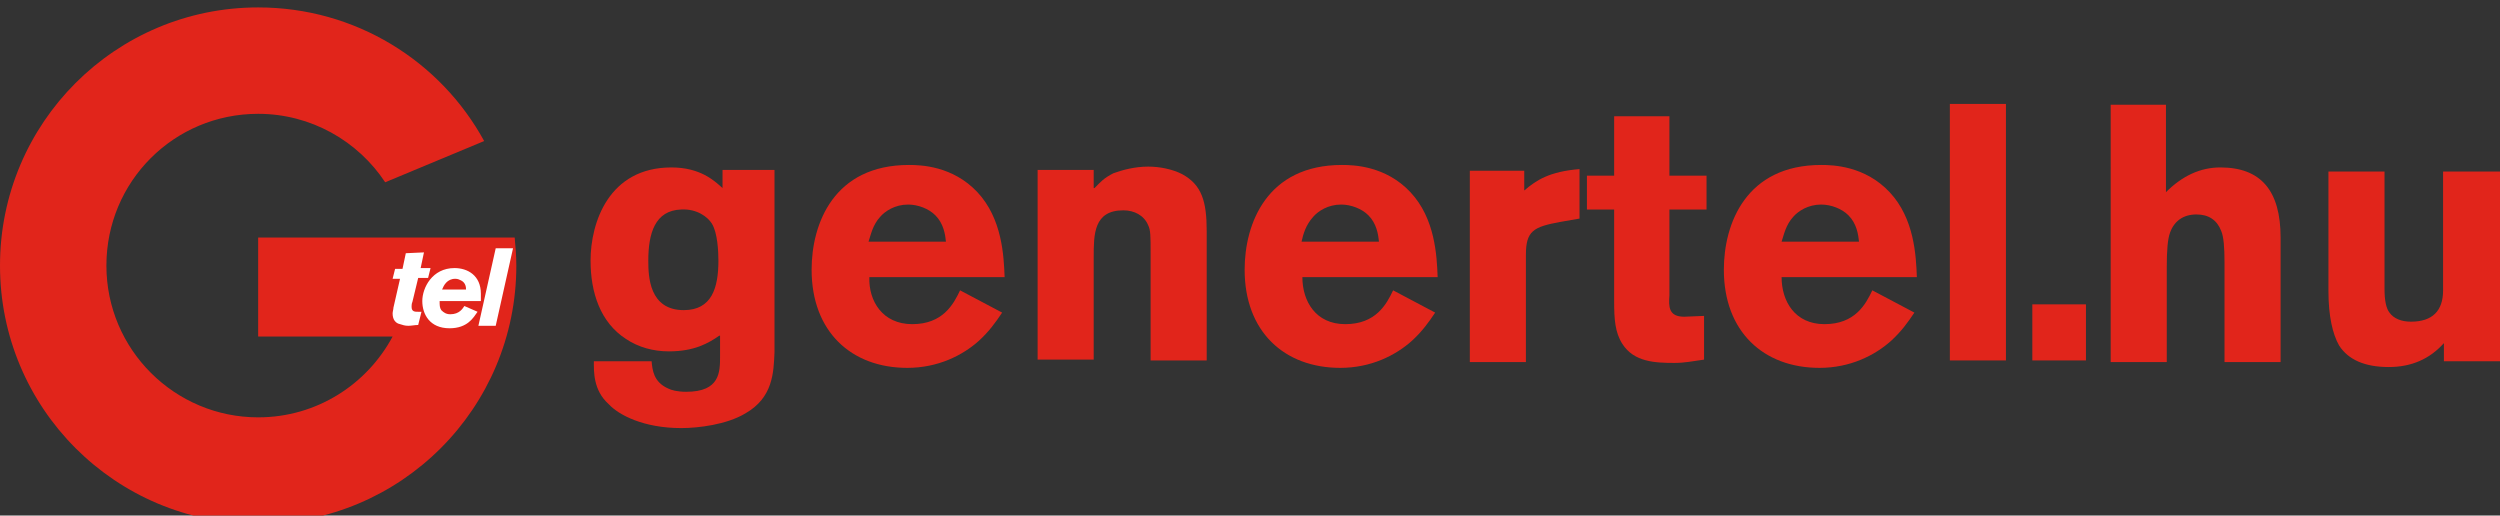 <?xml version="1.0" encoding="utf-8"?>
<!-- Generator: Adobe Illustrator 22.0.1, SVG Export Plug-In . SVG Version: 6.00 Build 0)  -->
<svg version="1.1" id="svg39820" xmlns:svg="http://www.w3.org/2000/svg"
	 xmlns="http://www.w3.org/2000/svg" xmlns:xlink="http://www.w3.org/1999/xlink" x="0px" y="0px" viewBox="0 0 303.1 62.5"
	 style="enable-background:new 0 0 303.1 62.5;" xml:space="preserve">
<rect x="0" y="0" width="303.1" height="62.5" fill="#333333" stroke="none"/>
<style type="text/css">
	.st0{clip-path:url(#SVGID_2_);fill:#E1251B;}
	.st1{clip-path:url(#SVGID_2_);fill:#FFFFFF;}
</style>
<g>
	<defs>
		<rect id="SVGID_1_" y="0.9" width="303.1" height="62.6"/>
	</defs>
	<clipPath id="SVGID_2_">
		<use xlink:href="#SVGID_1_"  style="overflow:visible;"/>
	</clipPath>
	<path class="st0" d="M46.7,22.1c-3.3-5-9-8.3-15.4-8.3c-10.2,0-18.4,8.2-18.4,18.4c0,10.2,8.3,18.4,18.4,18.4
		c7.1,0,13.2-4,16.3-9.8l-16.3,0c0-4.2,0-7.8,0-12c1.8,0,15.3,0,18.1,0l13,0c0.1,1.1,0.2,2.2,0.2,3.4c0,17.3-14,31.3-31.3,31.3
		C14,63.5,0,49.5,0,32.2C0,14.9,14,0.9,31.3,0.9c11.8,0,22.1,6.5,27.4,16.2L46.7,22.1"/>
	<path class="st1" d="M49.2,30.7l-0.4,1.9h-0.9l-0.3,1.2h0.9l-0.8,3.5c0,0.2-0.1,0.5-0.1,0.7c0,0.8,0.4,1.2,0.9,1.3
		c0.3,0.1,0.6,0.2,1,0.2c0.4,0,0.8-0.1,1.2-0.1l0.4-1.6h-0.4c-0.4,0-0.8,0-0.8-0.6c0-0.1,0-0.4,0.1-0.6l0.7-2.9h1.2l0.3-1.2h-1.2
		l0.4-1.9L49.2,30.7z"/>
	<path class="st1" d="M53.6,35.1c0.2-0.5,0.6-1.3,1.6-1.3c0.3,0,0.5,0.1,0.7,0.2c0.6,0.3,0.6,0.9,0.6,1.1L53.6,35.1z M56.3,37.1
		c-0.2,0.3-0.6,1-1.7,1c-0.5,0-0.8-0.2-1.1-0.5c-0.2-0.3-0.2-0.6-0.2-1.1l5,0c0-0.3,0-0.6,0-0.9c0-2.2-1.6-3.1-3.2-3.1
		c-2.7,0-3.9,2.4-3.9,4c0,1.6,0.9,3.3,3.3,3.3c2.2,0,2.9-1.3,3.4-2L56.3,37.1z"/>
	<polygon class="st1" points="60.1,30.1 58,39.5 60.1,39.5 62.2,30.1 	"/>
	<path class="st0" d="M87.2,40.7c-1.3,0.9-3,1.9-6.1,1.9c-1.9,0-3.7-0.5-5.2-1.5c-3.1-2-4.3-5.6-4.3-9.5c0-4.6,2.2-11.3,9.8-11.3
		c3.5,0,5.2,1.6,6.2,2.5v-2.2h6.3v22.1c-0.1,2.5-0.2,5.5-3.5,7.4c-2.3,1.4-5.8,1.8-7.8,1.8c-4.6,0-7.6-1.6-8.8-2.9
		C71.9,47.3,72,45,72,43.8h7c0.1,1,0.2,2.5,2,3.3c0.4,0.2,1.1,0.4,2.2,0.4c4.1,0,4.1-2.4,4.1-4.3V40.7z M78.6,31.6
		c0,1.9,0.1,6,4.3,6c3.4,0,4.2-2.7,4.2-6c0-1.1-0.1-3.4-0.8-4.5c-0.5-0.8-1.8-1.8-3.7-1.7C79.4,25.5,78.6,28.3,78.6,31.6"/>
	<path class="st0" d="M121.5,37.9c-0.8,1.2-1.6,2.3-2.8,3.4c-2,1.8-5,3.3-8.7,3.3c-6.8,0-11.6-4.4-11.6-11.9
		c0-5.6,2.7-12.7,11.8-12.7c1.4,0,5.3,0.1,8.3,3.3c3,3.2,3.2,7.7,3.3,10.3h-16.4c-0.1,2.9,1.6,5.7,5.2,5.7c3.7,0,5-2.4,5.8-4.1
		L121.5,37.9z M114.7,29.4c-0.1-1-0.3-2.3-1.3-3.3c-0.8-0.8-2.1-1.3-3.3-1.3c-1.6,0-2.8,0.8-3.4,1.5c-0.9,1-1.1,2.1-1.4,3H114.7z"/>
	<path class="st0" d="M132.7,22.8c0.7-0.7,1.1-1.2,2.3-1.8c1.1-0.4,2.6-0.8,4.2-0.8c1.4,0,2.9,0.3,4.1,0.9c2.4,1.3,3,3.3,3,6.9v15.7
		h-6.8v-13c0-2.1,0-2.8-0.3-3.4c-0.5-1.2-1.7-1.8-3-1.8c-3.6,0-3.6,2.9-3.6,5.7v12.4h-6.8v-23h6.8V22.8z"/>
	<path class="st0" d="M174,37.9c-0.8,1.2-1.6,2.3-2.8,3.4c-2,1.8-5,3.3-8.7,3.3c-6.8,0-11.6-4.4-11.6-11.9c0-5.6,2.7-12.7,11.8-12.7
		c1.4,0,5.3,0.1,8.3,3.3c3,3.2,3.2,7.7,3.3,10.3h-16.4c0,2.9,1.6,5.7,5.2,5.7c3.7,0,5-2.4,5.8-4.1L174,37.9z M167.2,29.4
		c-0.1-1-0.3-2.3-1.3-3.3c-0.8-0.8-2.1-1.3-3.3-1.3c-1.6,0-2.8,0.8-3.4,1.5c-0.9,1-1.2,2.1-1.4,3H167.2z"/>
	<path class="st0" d="M184.8,23.1c1.5-1.3,3.1-2.3,6.7-2.6v6l-2.3,0.4c-3.3,0.6-4.2,1.1-4.2,4v13h-6.8V20.7h6.6V23.1z"/>
	<path class="st0" d="M195.7,14.1h6.7v7.2h4.5v4.1h-4.5v10.4c-0.1,1.4-0.1,2.6,1.8,2.6l2.4-0.1v5.3c-1.5,0.2-2.3,0.4-3.6,0.4
		c-2.3,0-4.9-0.1-6.3-2.3c-0.9-1.4-1-3-1-5.2V25.4h-3.3v-4.1h3.3V14.1z"/>
	<path class="st0" d="M232.1,37.9c-0.8,1.2-1.6,2.3-2.8,3.4c-2,1.8-5,3.3-8.7,3.3c-6.8,0-11.6-4.4-11.6-11.9
		c0-5.6,2.7-12.7,11.8-12.7c1.4,0,5.3,0.1,8.3,3.3c3,3.2,3.2,7.7,3.3,10.3h-16.4c0,2.9,1.6,5.7,5.2,5.7c3.7,0,5-2.4,5.8-4.1
		L232.1,37.9z M225.4,29.4c-0.1-1-0.3-2.3-1.3-3.3c-0.8-0.8-2.1-1.3-3.3-1.3c-1.6,0-2.8,0.8-3.4,1.5c-0.9,1-1.1,2.1-1.4,3H225.4z"/>
	<rect x="236.4" y="12.6" class="st0" width="6.8" height="31.1"/>
	<rect x="246.4" y="36.9" class="st0" width="6.5" height="6.8"/>
	<path class="st0" d="M255.8,12.7h6.8v10.6c2-2,4.2-3,6.6-3c4.9,0,7.3,2.8,7.3,8.5v15.1h-6.8V31.8c0-1.8-0.1-3.1-0.4-3.8
		c-0.5-1.3-1.5-2-3-2c-1.6,0-2.7,0.8-3.2,2.2c-0.3,0.8-0.4,2.2-0.4,4.2v11.5h-6.8V12.7z"/>
	<path class="st0" d="M296.3,20.8h6.8v23h-6.8v-2.2c-1.7,1.9-3.9,2.9-6.7,2.9c-2.9,0-4.9-0.9-6-2.6c-0.8-1.4-1.3-3.6-1.3-6.6V20.8
		h6.8v14.3c0,1.3,0.2,2.3,0.6,2.8c0.5,0.7,1.4,1.1,2.6,1.1c2.6,0,3.9-1.3,3.9-3.8V20.8z"/>
</g>
</svg>
